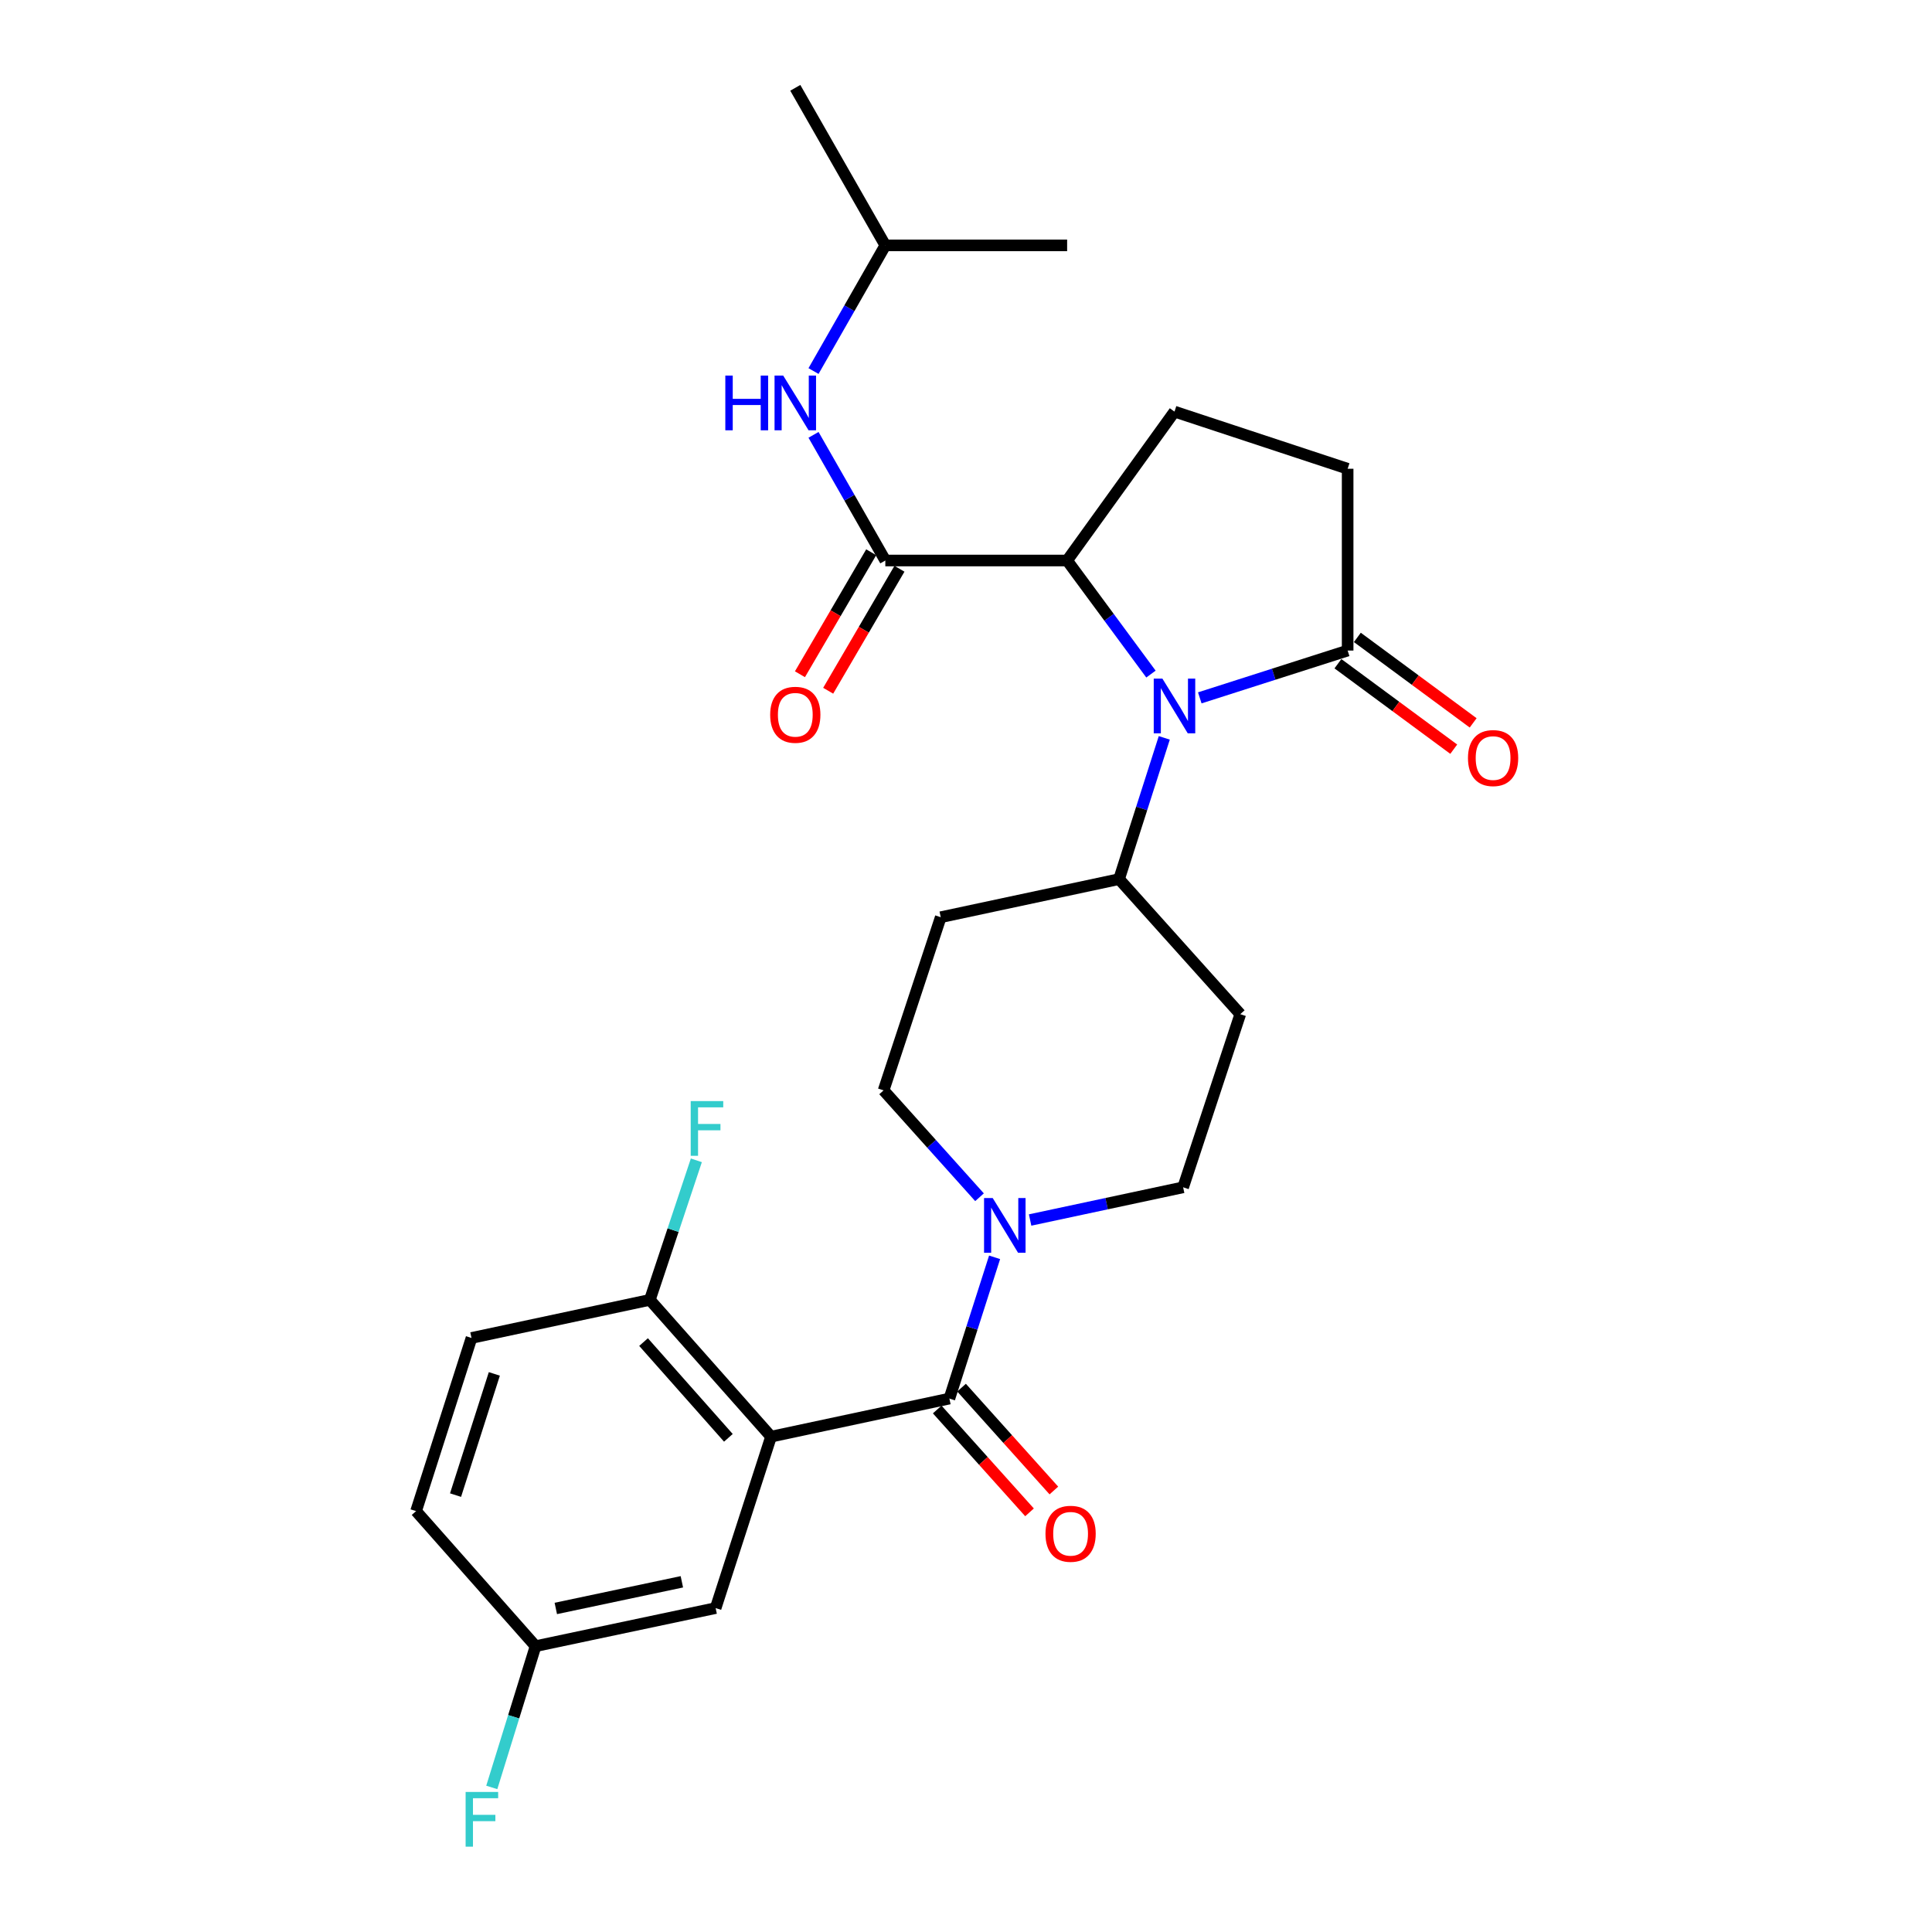 <?xml version='1.0' encoding='iso-8859-1'?>
<svg version='1.1' baseProfile='full'
              xmlns='http://www.w3.org/2000/svg'
                      xmlns:rdkit='http://www.rdkit.org/xml'
                      xmlns:xlink='http://www.w3.org/1999/xlink'
                  xml:space='preserve'
width='1000px' height='1000px' viewBox='0 0 1000 1000'>
<!-- END OF HEADER -->
<rect style='opacity:1.0;fill:#FFFFFF;stroke:none' width='1000' height='1000' x='0' y='0'> </rect>
<path class='bond-0' d='M 399.089,743.609 L 491.402,723.898' style='fill:none;fill-rule:evenodd;stroke:#000000;stroke-width:6px;stroke-linecap:butt;stroke-linejoin:miter;stroke-opacity:1' />
<path class='bond-1' d='M 399.089,743.609 L 336.361,672.813' style='fill:none;fill-rule:evenodd;stroke:#000000;stroke-width:6px;stroke-linecap:butt;stroke-linejoin:miter;stroke-opacity:1' />
<path class='bond-1' d='M 377.01,744.216 L 333.1,694.658' style='fill:none;fill-rule:evenodd;stroke:#000000;stroke-width:6px;stroke-linecap:butt;stroke-linejoin:miter;stroke-opacity:1' />
<path class='bond-2' d='M 399.089,743.609 L 370.415,832.34' style='fill:none;fill-rule:evenodd;stroke:#000000;stroke-width:6px;stroke-linecap:butt;stroke-linejoin:miter;stroke-opacity:1' />
<path class='bond-3' d='M 602.629,381.914 L 590.929,418.47' style='fill:none;fill-rule:evenodd;stroke:#0000FF;stroke-width:6px;stroke-linecap:butt;stroke-linejoin:miter;stroke-opacity:1' />
<path class='bond-3' d='M 590.929,418.47 L 579.23,455.026' style='fill:none;fill-rule:evenodd;stroke:#000000;stroke-width:6px;stroke-linecap:butt;stroke-linejoin:miter;stroke-opacity:1' />
<path class='bond-4' d='M 595.734,348.902 L 574.039,319.511' style='fill:none;fill-rule:evenodd;stroke:#0000FF;stroke-width:6px;stroke-linecap:butt;stroke-linejoin:miter;stroke-opacity:1' />
<path class='bond-4' d='M 574.039,319.511 L 552.343,290.119' style='fill:none;fill-rule:evenodd;stroke:#000000;stroke-width:6px;stroke-linecap:butt;stroke-linejoin:miter;stroke-opacity:1' />
<path class='bond-5' d='M 621.006,361.213 L 659.272,348.97' style='fill:none;fill-rule:evenodd;stroke:#0000FF;stroke-width:6px;stroke-linecap:butt;stroke-linejoin:miter;stroke-opacity:1' />
<path class='bond-5' d='M 659.272,348.97 L 697.538,336.728' style='fill:none;fill-rule:evenodd;stroke:#000000;stroke-width:6px;stroke-linecap:butt;stroke-linejoin:miter;stroke-opacity:1' />
<path class='bond-6' d='M 491.402,723.898 L 503.102,687.342' style='fill:none;fill-rule:evenodd;stroke:#000000;stroke-width:6px;stroke-linecap:butt;stroke-linejoin:miter;stroke-opacity:1' />
<path class='bond-6' d='M 503.102,687.342 L 514.801,650.786' style='fill:none;fill-rule:evenodd;stroke:#0000FF;stroke-width:6px;stroke-linecap:butt;stroke-linejoin:miter;stroke-opacity:1' />
<path class='bond-7' d='M 485.103,729.551 L 508.992,756.168' style='fill:none;fill-rule:evenodd;stroke:#000000;stroke-width:6px;stroke-linecap:butt;stroke-linejoin:miter;stroke-opacity:1' />
<path class='bond-7' d='M 508.992,756.168 L 532.881,782.786' style='fill:none;fill-rule:evenodd;stroke:#FF0000;stroke-width:6px;stroke-linecap:butt;stroke-linejoin:miter;stroke-opacity:1' />
<path class='bond-7' d='M 497.702,718.244 L 521.59,744.862' style='fill:none;fill-rule:evenodd;stroke:#000000;stroke-width:6px;stroke-linecap:butt;stroke-linejoin:miter;stroke-opacity:1' />
<path class='bond-7' d='M 521.59,744.862 L 545.479,771.479' style='fill:none;fill-rule:evenodd;stroke:#FF0000;stroke-width:6px;stroke-linecap:butt;stroke-linejoin:miter;stroke-opacity:1' />
<path class='bond-8' d='M 458.242,290.119 L 552.343,290.119' style='fill:none;fill-rule:evenodd;stroke:#000000;stroke-width:6px;stroke-linecap:butt;stroke-linejoin:miter;stroke-opacity:1' />
<path class='bond-9' d='M 458.242,290.119 L 439.659,257.596' style='fill:none;fill-rule:evenodd;stroke:#000000;stroke-width:6px;stroke-linecap:butt;stroke-linejoin:miter;stroke-opacity:1' />
<path class='bond-9' d='M 439.659,257.596 L 421.076,225.073' style='fill:none;fill-rule:evenodd;stroke:#0000FF;stroke-width:6px;stroke-linecap:butt;stroke-linejoin:miter;stroke-opacity:1' />
<path class='bond-10' d='M 450.934,285.85 L 432.492,317.419' style='fill:none;fill-rule:evenodd;stroke:#000000;stroke-width:6px;stroke-linecap:butt;stroke-linejoin:miter;stroke-opacity:1' />
<path class='bond-10' d='M 432.492,317.419 L 414.05,348.989' style='fill:none;fill-rule:evenodd;stroke:#FF0000;stroke-width:6px;stroke-linecap:butt;stroke-linejoin:miter;stroke-opacity:1' />
<path class='bond-10' d='M 465.551,294.389 L 447.109,325.958' style='fill:none;fill-rule:evenodd;stroke:#000000;stroke-width:6px;stroke-linecap:butt;stroke-linejoin:miter;stroke-opacity:1' />
<path class='bond-10' d='M 447.109,325.958 L 428.667,357.527' style='fill:none;fill-rule:evenodd;stroke:#FF0000;stroke-width:6px;stroke-linecap:butt;stroke-linejoin:miter;stroke-opacity:1' />
<path class='bond-11' d='M 552.343,290.119 L 607.914,213.05' style='fill:none;fill-rule:evenodd;stroke:#000000;stroke-width:6px;stroke-linecap:butt;stroke-linejoin:miter;stroke-opacity:1' />
<path class='bond-12' d='M 533.186,631.475 L 572.788,623.014' style='fill:none;fill-rule:evenodd;stroke:#0000FF;stroke-width:6px;stroke-linecap:butt;stroke-linejoin:miter;stroke-opacity:1' />
<path class='bond-12' d='M 572.788,623.014 L 612.39,614.553' style='fill:none;fill-rule:evenodd;stroke:#000000;stroke-width:6px;stroke-linecap:butt;stroke-linejoin:miter;stroke-opacity:1' />
<path class='bond-13' d='M 506.998,619.69 L 482.173,592.031' style='fill:none;fill-rule:evenodd;stroke:#0000FF;stroke-width:6px;stroke-linecap:butt;stroke-linejoin:miter;stroke-opacity:1' />
<path class='bond-13' d='M 482.173,592.031 L 457.349,564.371' style='fill:none;fill-rule:evenodd;stroke:#000000;stroke-width:6px;stroke-linecap:butt;stroke-linejoin:miter;stroke-opacity:1' />
<path class='bond-14' d='M 697.538,336.728 L 697.538,242.627' style='fill:none;fill-rule:evenodd;stroke:#000000;stroke-width:6px;stroke-linecap:butt;stroke-linejoin:miter;stroke-opacity:1' />
<path class='bond-15' d='M 692.511,343.538 L 722.483,365.658' style='fill:none;fill-rule:evenodd;stroke:#000000;stroke-width:6px;stroke-linecap:butt;stroke-linejoin:miter;stroke-opacity:1' />
<path class='bond-15' d='M 722.483,365.658 L 752.455,387.778' style='fill:none;fill-rule:evenodd;stroke:#FF0000;stroke-width:6px;stroke-linecap:butt;stroke-linejoin:miter;stroke-opacity:1' />
<path class='bond-15' d='M 702.564,329.918 L 732.535,352.038' style='fill:none;fill-rule:evenodd;stroke:#000000;stroke-width:6px;stroke-linecap:butt;stroke-linejoin:miter;stroke-opacity:1' />
<path class='bond-15' d='M 732.535,352.038 L 762.507,374.158' style='fill:none;fill-rule:evenodd;stroke:#FF0000;stroke-width:6px;stroke-linecap:butt;stroke-linejoin:miter;stroke-opacity:1' />
<path class='bond-16' d='M 421.076,192.056 L 439.659,159.533' style='fill:none;fill-rule:evenodd;stroke:#0000FF;stroke-width:6px;stroke-linecap:butt;stroke-linejoin:miter;stroke-opacity:1' />
<path class='bond-16' d='M 439.659,159.533 L 458.242,127.01' style='fill:none;fill-rule:evenodd;stroke:#000000;stroke-width:6px;stroke-linecap:butt;stroke-linejoin:miter;stroke-opacity:1' />
<path class='bond-17' d='M 579.23,455.026 L 486.926,474.747' style='fill:none;fill-rule:evenodd;stroke:#000000;stroke-width:6px;stroke-linecap:butt;stroke-linejoin:miter;stroke-opacity:1' />
<path class='bond-18' d='M 579.23,455.026 L 641.967,524.929' style='fill:none;fill-rule:evenodd;stroke:#000000;stroke-width:6px;stroke-linecap:butt;stroke-linejoin:miter;stroke-opacity:1' />
<path class='bond-19' d='M 336.361,672.813 L 244.048,692.524' style='fill:none;fill-rule:evenodd;stroke:#000000;stroke-width:6px;stroke-linecap:butt;stroke-linejoin:miter;stroke-opacity:1' />
<path class='bond-20' d='M 336.361,672.813 L 348.396,636.697' style='fill:none;fill-rule:evenodd;stroke:#000000;stroke-width:6px;stroke-linecap:butt;stroke-linejoin:miter;stroke-opacity:1' />
<path class='bond-20' d='M 348.396,636.697 L 360.431,600.58' style='fill:none;fill-rule:evenodd;stroke:#33CCCC;stroke-width:6px;stroke-linecap:butt;stroke-linejoin:miter;stroke-opacity:1' />
<path class='bond-21' d='M 607.914,213.05 L 697.538,242.627' style='fill:none;fill-rule:evenodd;stroke:#000000;stroke-width:6px;stroke-linecap:butt;stroke-linejoin:miter;stroke-opacity:1' />
<path class='bond-22' d='M 370.415,832.34 L 277.208,852.051' style='fill:none;fill-rule:evenodd;stroke:#000000;stroke-width:6px;stroke-linecap:butt;stroke-linejoin:miter;stroke-opacity:1' />
<path class='bond-22' d='M 352.931,818.735 L 287.686,832.533' style='fill:none;fill-rule:evenodd;stroke:#000000;stroke-width:6px;stroke-linecap:butt;stroke-linejoin:miter;stroke-opacity:1' />
<path class='bond-23' d='M 486.926,474.747 L 457.349,564.371' style='fill:none;fill-rule:evenodd;stroke:#000000;stroke-width:6px;stroke-linecap:butt;stroke-linejoin:miter;stroke-opacity:1' />
<path class='bond-24' d='M 641.967,524.929 L 612.39,614.553' style='fill:none;fill-rule:evenodd;stroke:#000000;stroke-width:6px;stroke-linecap:butt;stroke-linejoin:miter;stroke-opacity:1' />
<path class='bond-25' d='M 244.048,692.524 L 215.364,782.148' style='fill:none;fill-rule:evenodd;stroke:#000000;stroke-width:6px;stroke-linecap:butt;stroke-linejoin:miter;stroke-opacity:1' />
<path class='bond-25' d='M 255.868,711.128 L 235.789,773.865' style='fill:none;fill-rule:evenodd;stroke:#000000;stroke-width:6px;stroke-linecap:butt;stroke-linejoin:miter;stroke-opacity:1' />
<path class='bond-26' d='M 277.208,852.051 L 215.364,782.148' style='fill:none;fill-rule:evenodd;stroke:#000000;stroke-width:6px;stroke-linecap:butt;stroke-linejoin:miter;stroke-opacity:1' />
<path class='bond-27' d='M 277.208,852.051 L 265.876,888.61' style='fill:none;fill-rule:evenodd;stroke:#000000;stroke-width:6px;stroke-linecap:butt;stroke-linejoin:miter;stroke-opacity:1' />
<path class='bond-27' d='M 265.876,888.61 L 254.543,925.17' style='fill:none;fill-rule:evenodd;stroke:#33CCCC;stroke-width:6px;stroke-linecap:butt;stroke-linejoin:miter;stroke-opacity:1' />
<path class='bond-28' d='M 458.242,127.01 L 552.343,127.01' style='fill:none;fill-rule:evenodd;stroke:#000000;stroke-width:6px;stroke-linecap:butt;stroke-linejoin:miter;stroke-opacity:1' />
<path class='bond-29' d='M 458.242,127.01 L 411.644,45.455' style='fill:none;fill-rule:evenodd;stroke:#000000;stroke-width:6px;stroke-linecap:butt;stroke-linejoin:miter;stroke-opacity:1' />
<path  class='atom-1' d='M 601.654 351.242
L 610.934 366.242
Q 611.854 367.722, 613.334 370.402
Q 614.814 373.082, 614.894 373.242
L 614.894 351.242
L 618.654 351.242
L 618.654 379.562
L 614.774 379.562
L 604.814 363.162
Q 603.654 361.242, 602.414 359.042
Q 601.214 356.842, 600.854 356.162
L 600.854 379.562
L 597.174 379.562
L 597.174 351.242
L 601.654 351.242
' fill='#0000FF'/>
<path  class='atom-5' d='M 513.826 620.114
L 523.106 635.114
Q 524.026 636.594, 525.506 639.274
Q 526.986 641.954, 527.066 642.114
L 527.066 620.114
L 530.826 620.114
L 530.826 648.434
L 526.946 648.434
L 516.986 632.034
Q 515.826 630.114, 514.586 627.914
Q 513.386 625.714, 513.026 625.034
L 513.026 648.434
L 509.346 648.434
L 509.346 620.114
L 513.826 620.114
' fill='#0000FF'/>
<path  class='atom-7' d='M 375.424 194.404
L 379.264 194.404
L 379.264 206.444
L 393.744 206.444
L 393.744 194.404
L 397.584 194.404
L 397.584 222.724
L 393.744 222.724
L 393.744 209.644
L 379.264 209.644
L 379.264 222.724
L 375.424 222.724
L 375.424 194.404
' fill='#0000FF'/>
<path  class='atom-7' d='M 405.384 194.404
L 414.664 209.404
Q 415.584 210.884, 417.064 213.564
Q 418.544 216.244, 418.624 216.404
L 418.624 194.404
L 422.384 194.404
L 422.384 222.724
L 418.504 222.724
L 408.544 206.324
Q 407.384 204.404, 406.144 202.204
Q 404.944 200.004, 404.584 199.324
L 404.584 222.724
L 400.904 222.724
L 400.904 194.404
L 405.384 194.404
' fill='#0000FF'/>
<path  class='atom-16' d='M 541.139 793.88
Q 541.139 787.08, 544.499 783.28
Q 547.859 779.48, 554.139 779.48
Q 560.419 779.48, 563.779 783.28
Q 567.139 787.08, 567.139 793.88
Q 567.139 800.76, 563.739 804.68
Q 560.339 808.56, 554.139 808.56
Q 547.899 808.56, 544.499 804.68
Q 541.139 800.8, 541.139 793.88
M 554.139 805.36
Q 558.459 805.36, 560.779 802.48
Q 563.139 799.56, 563.139 793.88
Q 563.139 788.32, 560.779 785.52
Q 558.459 782.68, 554.139 782.68
Q 549.819 782.68, 547.459 785.48
Q 545.139 788.28, 545.139 793.88
Q 545.139 799.6, 547.459 802.48
Q 549.819 805.36, 554.139 805.36
' fill='#FF0000'/>
<path  class='atom-18' d='M 398.644 369.968
Q 398.644 363.168, 402.004 359.368
Q 405.364 355.568, 411.644 355.568
Q 417.924 355.568, 421.284 359.368
Q 424.644 363.168, 424.644 369.968
Q 424.644 376.848, 421.244 380.768
Q 417.844 384.648, 411.644 384.648
Q 405.404 384.648, 402.004 380.768
Q 398.644 376.888, 398.644 369.968
M 411.644 381.448
Q 415.964 381.448, 418.284 378.568
Q 420.644 375.648, 420.644 369.968
Q 420.644 364.408, 418.284 361.608
Q 415.964 358.768, 411.644 358.768
Q 407.324 358.768, 404.964 361.568
Q 402.644 364.368, 402.644 369.968
Q 402.644 375.688, 404.964 378.568
Q 407.324 381.448, 411.644 381.448
' fill='#FF0000'/>
<path  class='atom-19' d='M 759.82 392.369
Q 759.82 385.569, 763.18 381.769
Q 766.54 377.969, 772.82 377.969
Q 779.1 377.969, 782.46 381.769
Q 785.82 385.569, 785.82 392.369
Q 785.82 399.249, 782.42 403.169
Q 779.02 407.049, 772.82 407.049
Q 766.58 407.049, 763.18 403.169
Q 759.82 399.289, 759.82 392.369
M 772.82 403.849
Q 777.14 403.849, 779.46 400.969
Q 781.82 398.049, 781.82 392.369
Q 781.82 386.809, 779.46 384.009
Q 777.14 381.169, 772.82 381.169
Q 768.5 381.169, 766.14 383.969
Q 763.82 386.769, 763.82 392.369
Q 763.82 398.089, 766.14 400.969
Q 768.5 403.849, 772.82 403.849
' fill='#FF0000'/>
<path  class='atom-22' d='M 357.509 569.922
L 374.349 569.922
L 374.349 573.162
L 361.309 573.162
L 361.309 581.762
L 372.909 581.762
L 372.909 585.042
L 361.309 585.042
L 361.309 598.242
L 357.509 598.242
L 357.509 569.922
' fill='#33CCCC'/>
<path  class='atom-24' d='M 241.007 927.515
L 257.847 927.515
L 257.847 930.755
L 244.807 930.755
L 244.807 939.355
L 256.407 939.355
L 256.407 942.635
L 244.807 942.635
L 244.807 955.835
L 241.007 955.835
L 241.007 927.515
' fill='#33CCCC'/>
</svg>

